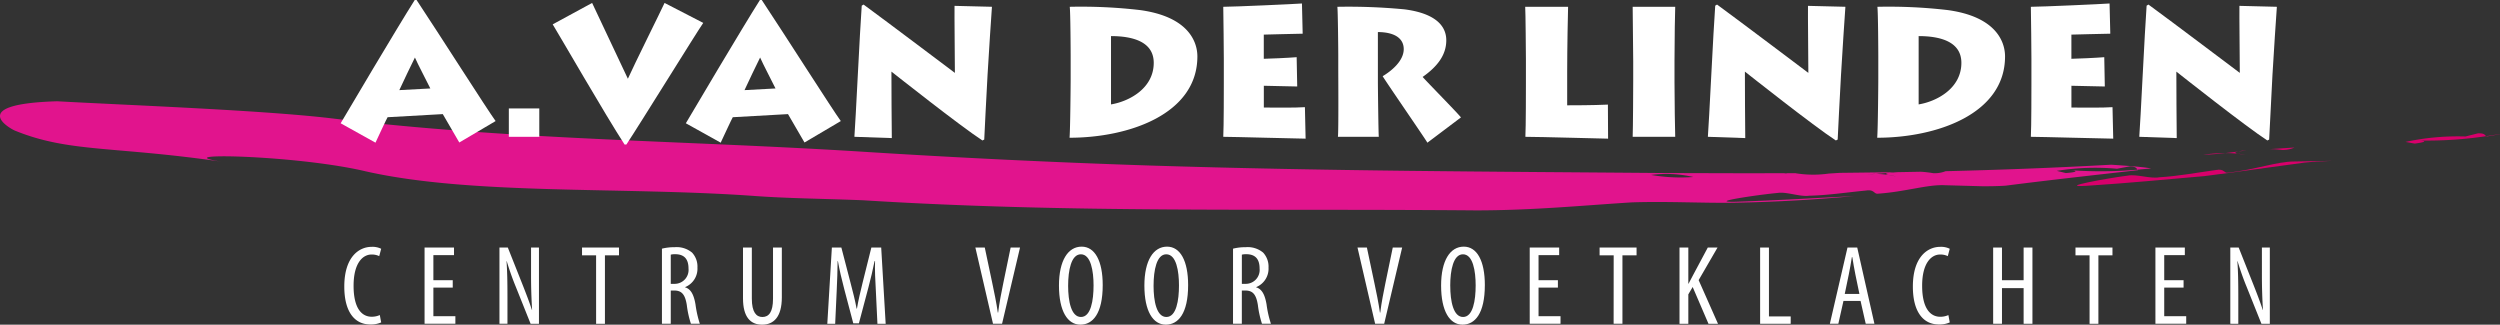 <svg xmlns="http://www.w3.org/2000/svg" xmlns:xlink="http://www.w3.org/1999/xlink" width="311.837" height="40.497" viewBox="0 0 311.837 40.497">
  <rect x="0" y="0" width="311.837" height="40.497" fill="#333333" stroke="none"/>
  <defs>
    <clipPath id="clip-path">
      <rect id="Rectangle_801" data-name="Rectangle 801" width="311.837" height="40.497" fill="none"/>
    </clipPath>
  </defs>
  <g id="Group_1566" data-name="Group 1566" transform="translate(0 0)">
    <g id="Group_1561" data-name="Group 1561" transform="translate(0 0)" clip-path="url(#clip-path)">
      <path id="Path_46" data-name="Path 46" d="M389.116,25.09l-3.112.2a12.977,12.977,0,0,1,1.585.11,3.649,3.649,0,0,0,1.527-.312" transform="translate(-102.904 -6.689)" fill="#d8006b"/>
      <path id="Path_47" data-name="Path 47" d="M381.155,25.626l-.467.092,1.02-.125Z" transform="translate(-101.487 -6.823)" fill="#d8006b"/>
      <path id="Path_48" data-name="Path 48" d="M374.707,26.238c.96-.023,1.875-.1,2.756-.206a21.762,21.762,0,0,0-2.756.206" transform="translate(-99.893 -6.94)" fill="#d8006b"/>
      <path id="Path_49" data-name="Path 49" d="M380.072,25.768l.023,0-1.63.2a14.308,14.308,0,0,1,1.575.078c-.342-.072-.514-.161.032-.271" transform="translate(-100.895 -6.869)" fill="#d8006b"/>
      <path id="Path_50" data-name="Path 50" d="M380.612,26.139c.323.07.843.121,1.02.164a9.857,9.857,0,0,0-1.02-.164" transform="translate(-101.467 -6.969)" fill="#d8006b"/>
      <path id="Path_51" data-name="Path 51" d="M372.094,28.83c-.543.108-.456-.543-1.529-.329-2.531.347-4.689.765-7.071.906-1.077.208-2.829-.414-3.9-.212-2.54.321-9.012,1.5-5.176,1.275,5.768-.379,9.525-.766,14.695-1.208,4.194-.526,8.213-1.12,12.5-1.687,1.2-.126,2.326-.166,3.468-.219l-4.7.08c-2.221-.006-4.829,1.016-8.285,1.394" transform="translate(-94.167 -7.293)" fill="#d8006b"/>
      <path id="Path_52" data-name="Path 52" d="M418.18,22.669l-1.594.4a30.791,30.791,0,0,0-7.476.678l1.155.209c1.445-.184,1.591-.378.293-.389a50.171,50.171,0,0,0,8.619-.538c-.2-.158-.186-.361-1-.357" transform="translate(-109.064 -6.044)" fill="#d8006b"/>
      <path id="Path_53" data-name="Path 53" d="M424.5,22.813l-1.664.252a.535.535,0,0,0,.067.044l1.657-.288Z" transform="translate(-112.723 -6.082)" fill="#d8006b"/>
      <path id="Path_54" data-name="Path 54" d="M37.563,27.478c.339.054.712.11,1.161.172-.395-.06-.78-.117-1.161-.172" transform="translate(-10.014 -7.326)" fill="#d8006b"/>
      <path id="Path_55" data-name="Path 55" d="M266.64,25.751A51.858,51.858,0,0,1,258,25.8c1.294.083,1.143.271-.32.377l-1.136-.272a30.042,30.042,0,0,1,7.514-.264l1.616-.3c.811.044.785.249.964.411l1.684-.146c-1.207-.25-4.981-.464-4.981-.468-7.217.4-14.017.646-20.659.809a3.664,3.664,0,0,1-1.548.246,13.164,13.164,0,0,0-1.565-.179l-2.905.054-1.02.079-.026.005c-.542.087-.378.183-.038.268a9.814,9.814,0,0,1,1.019.205c-.189-.05-.69-.121-1.019-.205a13.667,13.667,0,0,0-1.571-.139c-.372.027-.757.048-1.144.066.3-.021.611-.045.92-.07.074,0,.153,0,.224,0l1.3-.107h.012l.325-.026.47-.069-6.62.079-1.385.087a13.649,13.649,0,0,1-4.175-.046l-1.184,0,.228.053c-.175-.016-.325-.034-.446-.051l-5.007.007-9.952-.027c-21.721-.188-41.75-.235-64.275-.942-12.2-.4-23.914-.975-35.4-1.7C85.013,22.083,64.07,22.1,41.017,19.313,32.169,18.305,15.683,17.7,7.135,17.224-4.375,17.564,1.369,20.7,1.9,20.9c6.714,2.725,12.2,1.9,25.65,3.847-7.018-1.126,8.89-.842,17.641,1.118,13.278,3.124,32.481,1.98,48.99,3.176,4.13.3,8.528.334,13.469.531,25.612,1.6,49.463,1.026,76.435,1.263,7.15,0,13.431-.625,19.447-1,4.392-.152,9.093.107,12.668.045,5.619-.09,10.452-.419,15.078-.824-5.173.252-8.953.5-14.722.7-3.849.1,2.663-.867,5.206-1.1,1.086-.167,2.813.516,3.9.347,2.373-.052,4.543-.4,7.085-.643,1.086-.173.976.476,1.521.389,3.469-.243,6.115-1.157,8.339-1.053l4.691.129c.937,0,1.869-.008,2.857-.072l1.879-.237c4.551-.566,9.8-1.154,14.672-1.7Zm-60.691.664a15,15,0,0,1,5.28.255,21.722,21.722,0,0,1-5.28-.255" transform="translate(0 -4.592)" fill="#e1148d"/>
      <path id="Path_56" data-name="Path 56" d="M63.157,51.408a3.105,3.105,0,0,1-1.371.254c-1.887,0-3.229-1.5-3.229-4.726,0-3.754,1.885-4.954,3.4-4.954a2.436,2.436,0,0,1,1.2.241l-.243.917a2.118,2.118,0,0,0-.97-.2c-1.03,0-2.229.989-2.229,3.9S60.8,50.7,61.972,50.7a2.423,2.423,0,0,0,1.014-.212Z" transform="translate(-15.611 -11.192)" fill="#fff"/>
      <path id="Path_57" data-name="Path 57" d="M75.723,47.093H73.308v3.57h2.743v.944H72.208V42.1H75.88v.943H73.308v3.133h2.414Z" transform="translate(-19.25 -11.223)" fill="#fff"/>
      <path id="Path_58" data-name="Path 58" d="M84.944,51.608V42.1h1.044l1.77,4.458c.4,1.015.9,2.285,1.229,3.313h.029c-.087-1.493-.131-2.72-.131-4.371V42.1h.987v9.509H88.83L87,47.038a33.779,33.779,0,0,1-1.142-3.232h-.029c.085,1.27.114,2.483.114,4.517v3.285Z" transform="translate(-22.645 -11.223)" fill="#fff"/>
      <path id="Path_59" data-name="Path 59" d="M100.743,43.072H98.988V42.1H103.6v.973h-1.755v8.535h-1.1Z" transform="translate(-26.389 -11.223)" fill="#fff"/>
      <path id="Path_60" data-name="Path 60" d="M112.58,42.226a6.232,6.232,0,0,1,1.588-.184,3,3,0,0,1,2.17.675,2.553,2.553,0,0,1,.67,1.864,2.48,2.48,0,0,1-1.542,2.442v.024c.716.214,1.086.892,1.3,2.135a13.539,13.539,0,0,0,.541,2.411h-1.113a12.291,12.291,0,0,1-.515-2.357c-.214-1.3-.629-1.79-1.571-1.79h-.428v4.147h-1.1Zm1.1,4.387h.456a1.736,1.736,0,0,0,1.759-1.906c0-1.1-.458-1.779-1.642-1.791a2.151,2.151,0,0,0-.573.056Z" transform="translate(-30.013 -11.208)" fill="#fff"/>
      <path id="Path_61" data-name="Path 61" d="M127.469,42.1v6.377c0,1.709.571,2.286,1.315,2.286.815,0,1.327-.622,1.327-2.286V42.1h1.1v6.208c0,2.468-1.03,3.413-2.457,3.413-1.443,0-2.387-.934-2.387-3.285V42.1Z" transform="translate(-33.689 -11.223)" fill="#fff"/>
      <path id="Path_62" data-name="Path 62" d="M146.761,47.517c-.071-1.257-.143-2.652-.1-3.724H146.6c-.213,1.058-.472,2.186-.771,3.3l-1.184,4.461h-.7l-1.129-4.278c-.315-1.212-.6-2.384-.785-3.482h-.041c0,1.114-.059,2.441-.117,3.792l-.186,4.022h-.982l.569-9.509h1.184l1.13,4.347c.328,1.254.57,2.185.771,3.27h.044c.184-1.085.4-1.99.714-3.27L146.2,42.1h1.228l.557,9.509h-1.027Z" transform="translate(-37.511 -11.223)" fill="#fff"/>
      <path id="Path_63" data-name="Path 63" d="M168.085,51.608l-2.2-9.509h1.173L168,46.557c.227,1.071.513,2.439.684,3.655h.043c.144-1.228.413-2.553.644-3.684l.914-4.429h1.171l-2.241,9.509Z" transform="translate(-44.223 -11.223)" fill="#fff"/>
      <path id="Path_64" data-name="Path 64" d="M185.56,46.741c0,3.568-1.242,4.938-2.785,4.938-1.6,0-2.672-1.679-2.672-4.88,0-3.147,1.143-4.852,2.828-4.852,1.643,0,2.629,1.761,2.629,4.794m-4.314.074c0,1.958.384,3.906,1.6,3.906,1.242,0,1.572-2.077,1.572-3.938,0-1.776-.33-3.881-1.583-3.881-1.2,0-1.588,1.977-1.588,3.913" transform="translate(-48.013 -11.183)" fill="#fff"/>
      <path id="Path_65" data-name="Path 65" d="M200.088,46.741c0,3.568-1.245,4.938-2.784,4.938-1.6,0-2.672-1.679-2.672-4.88,0-3.147,1.143-4.852,2.827-4.852,1.644,0,2.629,1.761,2.629,4.794m-4.312.074c0,1.958.385,3.906,1.6,3.906,1.243,0,1.571-2.077,1.571-3.938,0-1.776-.328-3.881-1.586-3.881-1.2,0-1.583,1.977-1.583,3.913" transform="translate(-51.887 -11.183)" fill="#fff"/>
      <path id="Path_66" data-name="Path 66" d="M209.708,42.226a6.189,6.189,0,0,1,1.583-.184,3,3,0,0,1,2.172.675,2.558,2.558,0,0,1,.672,1.864,2.484,2.484,0,0,1-1.544,2.442v.024c.713.214,1.086.892,1.3,2.135a13.094,13.094,0,0,0,.544,2.411h-1.116a12.291,12.291,0,0,1-.515-2.357c-.213-1.3-.625-1.79-1.57-1.79h-.428v4.147h-1.1Zm1.1,4.387h.458a1.732,1.732,0,0,0,1.755-1.906c0-1.1-.456-1.779-1.641-1.791a2.156,2.156,0,0,0-.572.056Z" transform="translate(-55.906 -11.208)" fill="#fff"/>
      <path id="Path_67" data-name="Path 67" d="M233.075,51.608l-2.2-9.509h1.173l.942,4.458c.229,1.071.514,2.439.684,3.655h.044c.143-1.228.414-2.553.642-3.684l.915-4.429h1.172l-2.242,9.509Z" transform="translate(-61.549 -11.223)" fill="#fff"/>
      <path id="Path_68" data-name="Path 68" d="M250.551,46.741c0,3.568-1.243,4.938-2.783,4.938-1.6,0-2.672-1.679-2.672-4.88,0-3.147,1.14-4.852,2.827-4.852,1.644,0,2.629,1.761,2.629,4.794m-4.315.074c0,1.958.388,3.906,1.6,3.906,1.242,0,1.569-2.077,1.569-3.938,0-1.776-.328-3.881-1.584-3.881-1.2,0-1.588,1.977-1.588,3.913" transform="translate(-65.34 -11.183)" fill="#fff"/>
      <path id="Path_69" data-name="Path 69" d="M263.682,47.093h-2.415v3.57h2.742v.944h-3.843V42.1h3.673v.943h-2.572v3.133h2.415Z" transform="translate(-69.357 -11.223)" fill="#fff"/>
      <path id="Path_70" data-name="Path 70" d="M273.807,43.072H272.05V42.1h4.612v.973H274.9v8.535h-1.1Z" transform="translate(-72.525 -11.223)" fill="#fff"/>
      <path id="Path_71" data-name="Path 71" d="M285.642,42.1h1.1v4.512h.028c.213-.392.417-.773.6-1.141l1.8-3.371h1.215l-2.356,4.064,2.414,5.445h-1.187l-1.972-4.587-.542.917v3.669h-1.1Z" transform="translate(-76.149 -11.223)" fill="#fff"/>
      <path id="Path_72" data-name="Path 72" d="M299.353,42.1h1.1v8.592h2.714v.917h-3.814Z" transform="translate(-79.804 -11.223)" fill="#fff"/>
      <path id="Path_73" data-name="Path 73" d="M312.911,48.756l-.64,2.852h-1.058l2.2-9.509h1.214l2.145,9.509h-1.085l-.645-2.852Zm1.987-.873-.5-2.414c-.142-.678-.268-1.465-.385-2.172h-.055c-.114.721-.257,1.539-.387,2.172l-.5,2.414Z" transform="translate(-82.966 -11.223)" fill="#fff"/>
      <path id="Path_74" data-name="Path 74" d="M329.933,51.408a3.1,3.1,0,0,1-1.372.254c-1.887,0-3.23-1.5-3.23-4.726,0-3.754,1.886-4.954,3.4-4.954a2.436,2.436,0,0,1,1.2.241l-.243.917a2.116,2.116,0,0,0-.971-.2c-1.03,0-2.229.989-2.229,3.9s1.088,3.864,2.257,3.864a2.432,2.432,0,0,0,1.017-.212Z" transform="translate(-86.73 -11.192)" fill="#fff"/>
      <path id="Path_75" data-name="Path 75" d="M340.086,42.1v4.076h2.7V42.1h1.1v9.509h-1.1V47.162h-2.7v4.445h-1.1V42.1Z" transform="translate(-90.37 -11.223)" fill="#fff"/>
      <path id="Path_76" data-name="Path 76" d="M354.743,43.072h-1.756V42.1H357.6v.973h-1.755v8.535h-1.1Z" transform="translate(-94.102 -11.223)" fill="#fff"/>
      <path id="Path_77" data-name="Path 77" d="M370.095,47.093h-2.414v3.57h2.742v.944h-3.84V42.1h3.669v.943h-2.571v3.133h2.414Z" transform="translate(-97.727 -11.223)" fill="#fff"/>
      <path id="Path_78" data-name="Path 78" d="M379.319,51.608V42.1h1.044l1.77,4.458c.4,1.015.9,2.285,1.227,3.313h.03c-.088-1.493-.13-2.72-.13-4.371V42.1h.988v9.509H383.2l-1.829-4.57a33.56,33.56,0,0,1-1.143-3.232H380.2c.089,1.27.117,2.483.117,4.517v3.285Z" transform="translate(-101.122 -11.223)" fill="#fff"/>
      <path id="Path_79" data-name="Path 79" d="M57.936,15.376C58.621,14.21,64.958,3.5,67.178,0h.228c2.745,4.136,8.9,13.8,9.86,15.1l-4.531,2.674c-.662-1.121-1.828-3.154-2.059-3.541l-6.883.387c-.185.319-1.008,2.1-1.512,3.176Zm11.186-4.342c-.642-1.3-1.51-2.923-1.922-3.86-.549,1.1-1.349,2.785-1.945,4.067Z" transform="translate(-15.445 0)" fill="#fff"/>
      <rect id="Rectangle_800" data-name="Rectangle 800" width="3.799" height="3.539" transform="translate(63.469 13.526)" fill="#fff"/>
      <path id="Path_80" data-name="Path 80" d="M112.779,2.99c-.871,1.254-7.847,12.542-9.587,15.168h-.228C100.584,14.5,94.749,4.383,94,3.172L98.916.5c.478,1.028,3.751,7.927,4.461,9.457C104.062,8.4,107.631,1.23,107.952.5Z" transform="translate(-25.059 -0.134)" fill="#fff"/>
      <path id="Path_81" data-name="Path 81" d="M116.644,15.376C117.33,14.21,123.666,3.5,125.886,0h.228c2.747,4.136,8.9,13.8,9.861,15.1l-4.531,2.674c-.664-1.121-1.828-3.154-2.057-3.541l-6.887.387c-.182.319-1,2.1-1.509,3.176Zm11.185-4.342c-.638-1.3-1.508-2.923-1.92-3.86-.549,1.1-1.349,2.785-1.946,4.067Z" transform="translate(-31.096 0)" fill="#fff"/>
      <path id="Path_82" data-name="Path 82" d="M145.312,17.272c.136-1.621.686-13.319.915-16.357l.23-.138C149.7,3.154,157.048,8.706,157.847,9.3c0-1.257-.067-7.38-.045-8.361l4.667.115c-.136,1.78-.342,5.184-.549,8.52-.183,3.311-.342,6.555-.411,8.042l-.227.113c-2.747-1.783-11-8.315-11.35-8.59,0,.938.023,7.538.047,8.293Z" transform="translate(-38.739 -0.208)" fill="#fff"/>
      <path id="Path_83" data-name="Path 83" d="M182.042,7.323c0-.48-.023-5.528-.115-6.167a63.588,63.588,0,0,1,8.783.41c5.995.823,7.139,3.927,7.139,5.781,0,7.2-8.555,10.141-15.945,10.141.091-1.05.138-6.717.138-7.333Zm5.033,6.009c2.241-.367,5.33-1.989,5.33-5.186,0-2.7-2.746-3.335-5.33-3.335Z" transform="translate(-48.494 -0.308)" fill="#fff"/>
      <path id="Path_84" data-name="Path 84" d="M218.318,17.453c-.821,0-9.08-.23-10.271-.23.069-1.208.069-6.1.069-6.624V7.537c0-.364-.047-5.87-.069-6.531,1.283,0,8.968-.345,9.815-.413l.09,3.768c-.847,0-4.438.115-4.851.115V7.491c.458,0,3.088-.114,4.1-.2l.07,3.655c-.617,0-3.662-.091-4.165-.091v2.717c.6,0,4.051.046,5.125-.047Z" transform="translate(-55.463 -0.158)" fill="#fff"/>
      <path id="Path_85" data-name="Path 85" d="M232.507,10.385c0,.865.068,6.649.113,6.988h-5.1c.092-.547.045-7.79.045-8.269V7.23c0-.684-.045-5.644-.114-6.074a73.665,73.665,0,0,1,8.372.318c3.387.434,5.215,1.759,5.215,3.861,0,1.874-1.164,3.314-2.95,4.57.686.776,4.187,4.318,4.781,5.047l-4.186,3.154c-.527-.869-4.964-7.287-5.582-8.293,1-.594,2.629-1.852,2.629-3.381,0-1.073-.753-2.1-3.225-2.126Z" transform="translate(-60.636 -0.308)" fill="#fff"/>
      <path id="Path_86" data-name="Path 86" d="M264.749,1.156c-.023.524-.114,5.229-.114,8.109v4.179c.549,0,3.251,0,5.08-.089l.022,4.249c-.549,0-8.484-.23-10.316-.23.067-1.208.067-6.1.067-6.646V7.687c0-.364-.045-6.1-.089-6.531Z" transform="translate(-69.153 -0.308)" fill="#fff"/>
      <path id="Path_87" data-name="Path 87" d="M282.894,10.475c0,2.285.067,6.372.09,6.9h-5.307c.045-1.006.067-6.349.067-6.944V7.961c0-.387-.067-6.259-.067-6.805h5.307c-.023.409-.09,4.11-.09,6.852Z" transform="translate(-74.026 -0.308)" fill="#fff"/>
      <path id="Path_88" data-name="Path 88" d="M290.467,17.272c.136-1.621.686-13.319.916-16.357l.228-.138C294.859,3.154,302.2,8.706,303,9.3c0-1.257-.067-7.38-.046-8.361l4.667.115c-.136,1.78-.343,5.184-.549,8.52-.185,3.311-.344,6.555-.414,8.042l-.227.113c-2.745-1.783-11-8.315-11.346-8.59,0,.938.021,7.538.045,8.293Z" transform="translate(-77.435 -0.208)" fill="#fff"/>
      <path id="Path_89" data-name="Path 89" d="M319.4,7.323c0-.48-.022-5.528-.114-6.167a63.606,63.606,0,0,1,8.785.41c5.995.823,7.139,3.927,7.139,5.781,0,7.2-8.556,10.141-15.946,10.141.091-1.05.136-6.717.136-7.333Zm5.033,6.009c2.243-.367,5.331-1.989,5.331-5.186,0-2.7-2.747-3.335-5.331-3.335Z" transform="translate(-85.111 -0.308)" fill="#fff"/>
      <path id="Path_90" data-name="Path 90" d="M355.673,17.453c-.823,0-9.08-.23-10.274-.23.07-1.208.07-6.1.07-6.624V7.537c0-.364-.045-5.87-.07-6.531,1.283,0,8.972-.345,9.817-.413l.091,3.768c-.846,0-4.441.115-4.852.115V7.491c.459,0,3.089-.114,4.1-.2l.068,3.655c-.617,0-3.66-.091-4.165-.091v2.717c.6,0,4.051.046,5.126-.047Z" transform="translate(-92.08 -0.158)" fill="#fff"/>
      <path id="Path_91" data-name="Path 91" d="M363.838,17.272c.137-1.621.686-13.319.915-16.357l.23-.138c3.248,2.376,10.592,7.928,11.394,8.523,0-1.257-.07-7.38-.048-8.361L381,1.055c-.137,1.78-.344,5.184-.551,8.52-.181,3.311-.342,6.555-.411,8.042l-.225.113c-2.747-1.783-11.006-8.315-11.35-8.59,0,.938.023,7.538.047,8.293Z" transform="translate(-96.995 -0.208)" fill="#fff"/>
    </g>
  </g>
</svg>
